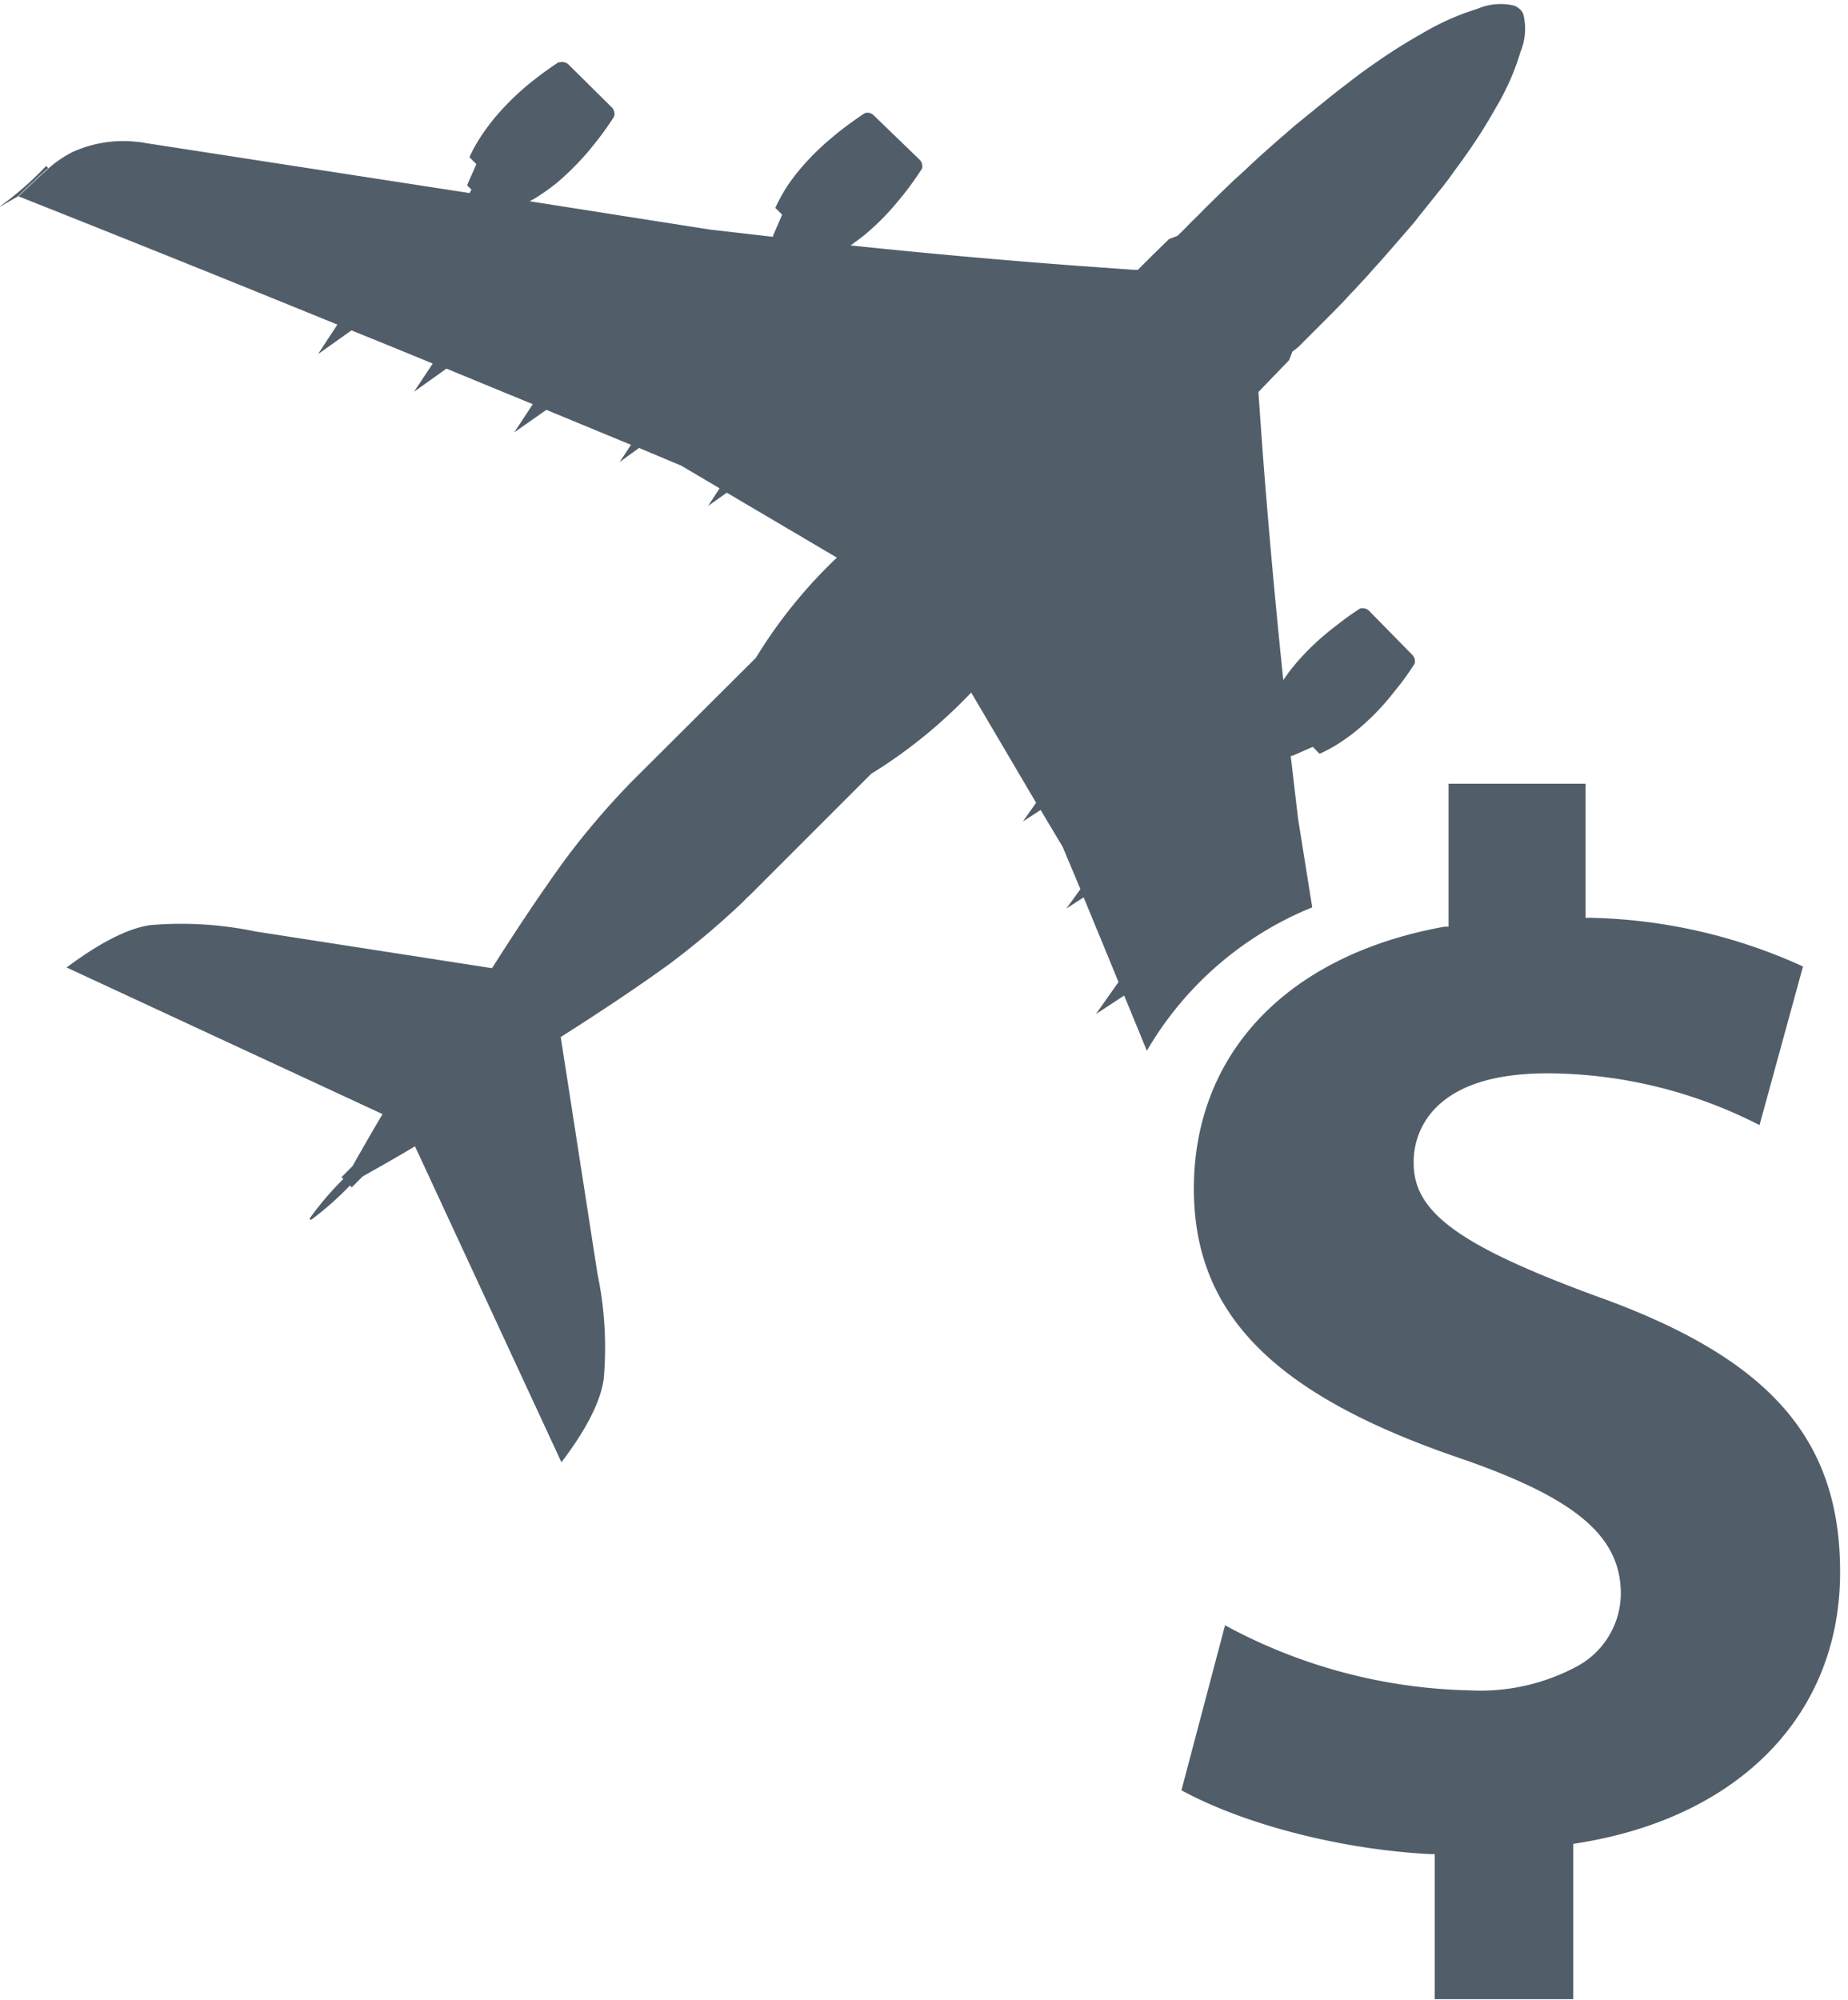 <svg id="Ebene_1" data-name="Ebene 1" xmlns="http://www.w3.org/2000/svg" viewBox="0 0 130.97 141.73"><defs><style>.cls-1{fill:#515e69;}</style></defs><title>AviationFinance</title><path class="cls-1" d="M1.27,13.92l2.15-2C2.82,12.41,2.11,13.08,1.27,13.92Z"/><path class="cls-1" d="M3.27,11.76a23.58,23.58,0,0,1-3.46,3l1.46-.85c.84-.84,1.55-1.51,2.15-2Z"/><path class="cls-1" d="M93,64.29l-1-6.25c-.18-1.52-.35-3-.53-4.52l.06.06,1.51-.66.48.49a10.36,10.36,0,0,0,1.52-.84c.36-.24.72-.5,1.08-.79a17.25,17.25,0,0,0,2.38-2.38l.8-1q.47-.62.9-1.29a.33.33,0,0,0,.06-.1.66.66,0,0,0-.15-.59L97,43.25a.69.69,0,0,0-.59-.14.33.33,0,0,0-.1.06c-.45.29-.88.59-1.29.91s-.69.52-1,.79a17.25,17.25,0,0,0-2.38,2.38c-.25.31-.48.62-.69.94Q90.2,41,89.63,33.85c-.16-2-.3-4-.44-6v-.08l2.17-2.25.23-.6L92,24.6l.52-.52.49-.49.53-.53.19-.19.33-.33.17-.17a.47.47,0,0,1,.1-.1l.85-.87.27-.29c.16-.18.33-.36.5-.53l.48-.52.5-.54.41-.47.51-.56.07-.08.5-.57.49-.56.32-.37c.49-.57,1-1.13,1.4-1.67l.1-.12L102,13.53l.08-.09.55-.71.36-.5.08-.11q.6-.81,1.14-1.59a.83.83,0,0,0,.08-.12c.63-.92,1.19-1.83,1.69-2.72a17.61,17.61,0,0,0,1.79-4.05A4.21,4.21,0,0,0,108,1.19a.84.84,0,0,0-.3-.55,1,1,0,0,0-.52-.27,4.14,4.14,0,0,0-2.46.25,18.2,18.2,0,0,0-4,1.79c-.89.5-1.8,1.06-2.73,1.69l-.12.08c-.52.36-1.06.74-1.59,1.13l-.11.09c-.16.11-.33.24-.49.37l-.76.58a.1.1,0,0,1,0,0l-.67.53-.49.4-.6.48-.15.13c-.33.26-.65.53-1,.81s-.54.46-.82.7l-.56.48-.52.46-.09.08-.46.41-.21.19c-.53.47-1.07,1-1.6,1.48l-.21.18-.53.51-.5.48-.53.52-.1.1-.35.34-.53.54-.61.6-.52.53-.36.35-.06.06-.6.23-1.21,1.18,0,0-1,1-.27,0-3.77-.27q-8.08-.6-16.32-1.46c.31-.22.62-.45.94-.7a17.67,17.67,0,0,0,2.37-2.37c.27-.32.54-.66.8-1s.61-.84.9-1.29a.21.21,0,0,0,.06-.1.66.66,0,0,0-.15-.59L61.93,8.18A.64.64,0,0,0,61.35,8l-.11.05c-.45.3-.88.6-1.29.91s-.69.53-1,.8a17.67,17.67,0,0,0-2.37,2.37,12.49,12.49,0,0,0-.8,1.08,12,12,0,0,0-.83,1.52l.48.48-.65,1.51,0,.06-4.51-.52-12.73-2a8.69,8.69,0,0,0,.77-.46c.37-.24.73-.51,1.09-.79a19.79,19.79,0,0,0,2.38-2.38c.26-.32.53-.66.79-1s.61-.84.9-1.29l.06-.1a.7.7,0,0,0-.14-.6L40.27,4.55a.67.67,0,0,0-.59-.14l-.1,0c-.45.3-.88.6-1.29.91s-.69.53-1,.79A19.09,19.09,0,0,0,34.9,8.54c-.28.36-.55.72-.79,1.09a10.26,10.26,0,0,0-.84,1.51l.49.49-.66,1.5.31.3-.13.25-23-3.55a2.76,2.76,0,0,0-.49-.07,8.67,8.67,0,0,0-4.62.7,7.92,7.92,0,0,0-1.71,1.15l-2.15,2Q12.81,18.47,23.91,23l-1.37,2.09,2.37-1.68q2.89,1.17,5.76,2.35h0l-1.33,2,2.3-1.64,6.12,2.52-1.32,2,2.28-1.6,6,2.48-.81,1.22,1.38-1,3,1.26L51,34.6l-.82,1.25,1.33-.94,7.8,4.6a34.86,34.86,0,0,0-5.74,7.1L45,55.15l-.32.32-.23.24a55.68,55.68,0,0,0-4.33,5.1Q37.79,64,34.87,68.6L18.11,66a25.8,25.8,0,0,0-7.47-.45c-1.58.23-3.56,1.24-5.92,3L27.11,78.94q-1,1.69-2.13,3.69l-.78.78.13.13A21.5,21.5,0,0,0,22,86.26l-.06.1.08.08.1-.06A22.22,22.22,0,0,0,24.8,84l.13.13.78-.78c1.34-.75,2.57-1.45,3.7-2.13l10.38,22.39c1.79-2.36,2.79-4.34,3-5.93a25.67,25.67,0,0,0-.45-7.45L39.74,73.48q4.6-2.92,7.79-5.24a58.87,58.87,0,0,0,5.11-4.32l.23-.24.33-.31,8.54-8.54a35.32,35.32,0,0,0,7.09-5.76l4.6,7.81-.94,1.33,1.26-.82L75.31,60l1.26,3-1,1.38,1.23-.8c.82,2,1.65,4,2.47,6l-1.6,2.27,2-1.31c.54,1.3,1.07,2.6,1.61,3.91A24,24,0,0,1,93,64.29Z"/><path class="cls-1" d="M130.41,111.54c-.06,10-7.19,17.26-18.62,19.06l-.29.05s0,7.49,0,11h-9.82c0-3.24,0-10.28,0-10.28h-.33c-6.28-.32-13.16-2.09-17.62-4.52l3.09-11.69a38,38,0,0,0,17.35,4.61,14.45,14.45,0,0,0,7.65-1.73,5.9,5.9,0,0,0,3.05-5.11c0-4.09-3.2-6.8-11.52-9.65C90.16,98.76,84.56,93,84.61,84.09c.07-9.55,6.71-16.44,17.76-18.43l.29,0s0-6.88,0-10.13h9.71c0,3,0,9.5,0,9.5h.34a38.1,38.1,0,0,1,15.07,3.45L124.7,79.72a33.19,33.19,0,0,0-15-3.67c-3.61,0-6.26.78-7.89,2.39a5.44,5.44,0,0,0-1.62,4c0,3.46,3.25,5.84,13,9.42C125.47,96.26,130.47,102,130.41,111.54Z"/></svg>